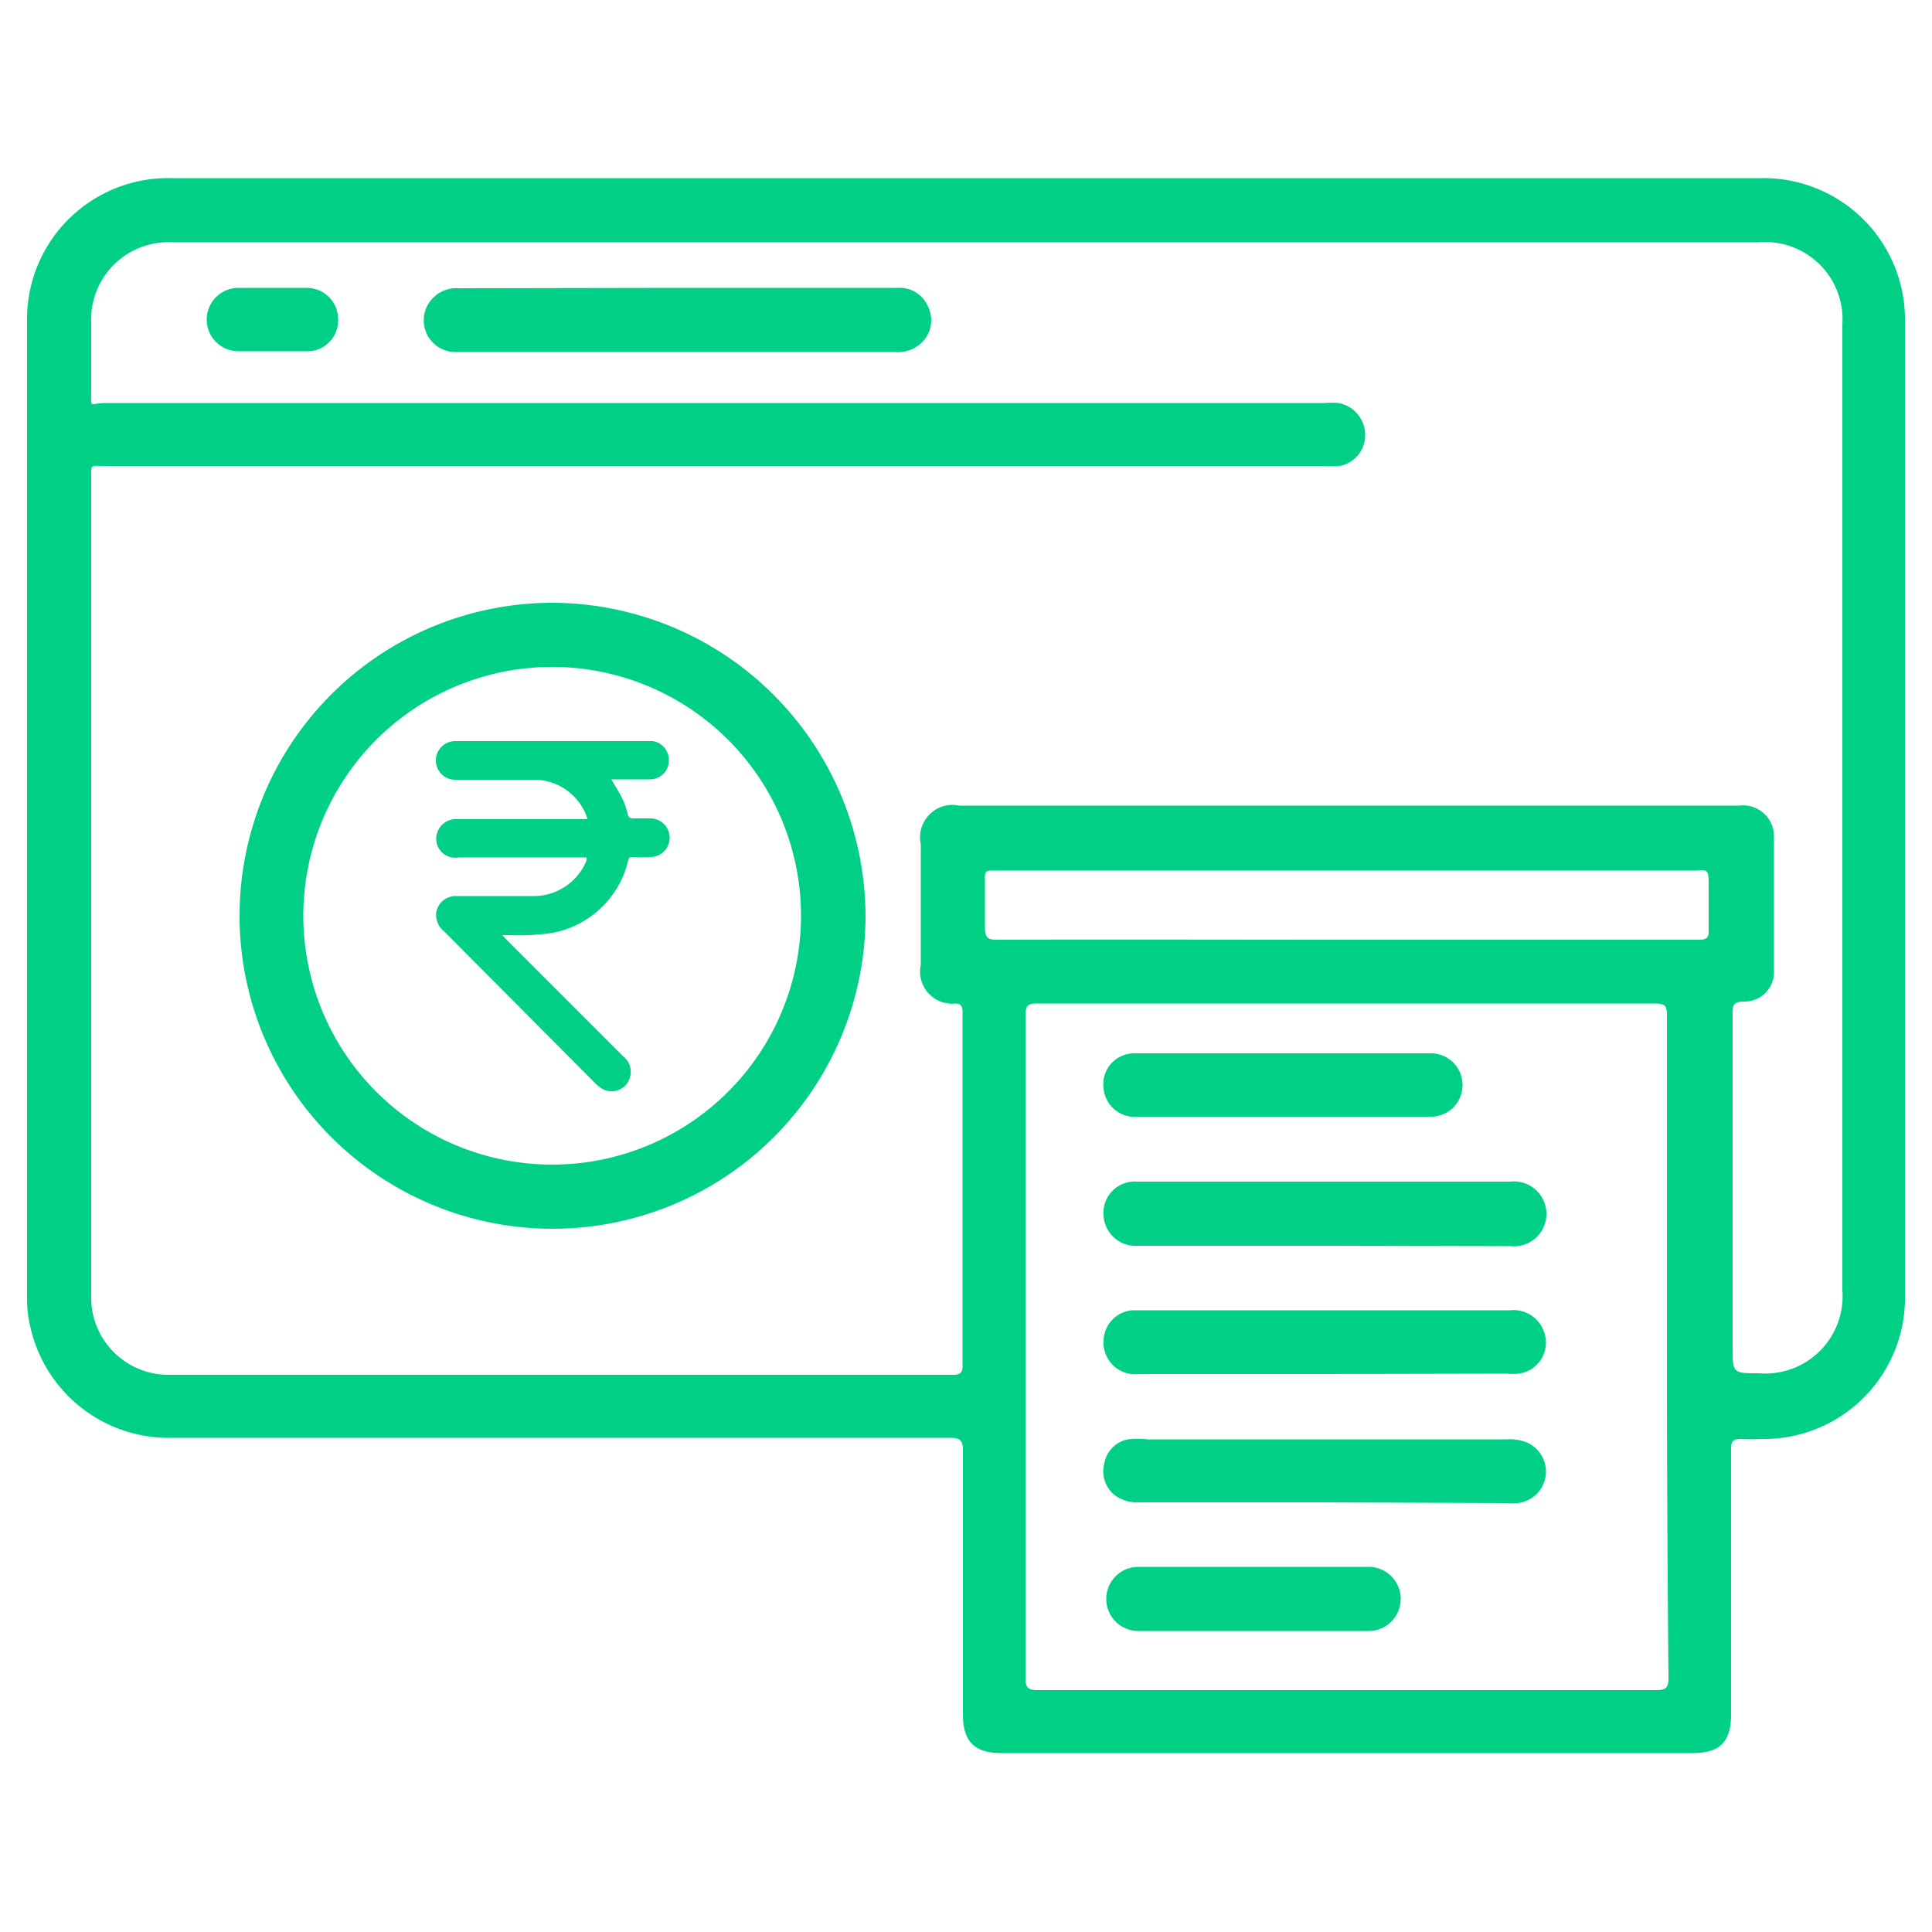 <svg id="Layer_1" data-name="Layer 1" xmlns="http://www.w3.org/2000/svg" viewBox="0 0 50 50"><defs><style>.cls-1{fill:#00d085;}</style></defs><path class="cls-1" d="M25,4.61q10.31,0,20.6,0A3.66,3.66,0,0,1,49.3,8.32V33.51a3.65,3.65,0,0,1-3.7,3.73,4.86,4.86,0,0,1-.54,0c-.22,0-.26.07-.26.27v6.86c0,.72-.3,1-1,1H25.92c-.7,0-1-.3-1-1,0-2.28,0-4.55,0-6.83,0-.26-.07-.33-.33-.33H4.48A3.67,3.67,0,0,1,.79,34.36a3.07,3.07,0,0,1-.09-.8V8.32A3.65,3.65,0,0,1,4.42,4.61Zm0,1.66H4.45A2,2,0,0,0,2.36,8.35c0,.56,0,1.13,0,1.7s-.06.38.37.38H34.29a2.08,2.08,0,0,1,.35,0,.84.84,0,0,1,.69.82.81.81,0,0,1-.66.81,3.1,3.1,0,0,1-.43,0H2.71c-.39,0-.35-.06-.35.34V28.2c0,1.77,0,3.55,0,5.32a2,2,0,0,0,2,2.06H24.65c.21,0,.27-.06.26-.26v-9.1c0-.12,0-.24-.17-.25a.83.83,0,0,1-.91-1V21.85a.84.84,0,0,1,1-1H45a.8.8,0,0,1,.91.78q0,1.75,0,3.51a.76.76,0,0,1-.77.78c-.29,0-.31.11-.3.35v8.58c0,.69,0,.69.68.69a2,2,0,0,0,2.16-2.15V8.4a2,2,0,0,0-2.15-2.13Zm18.14,28.6q0-4.3,0-8.61c0-.24-.07-.29-.3-.29h-16c-.23,0-.3.05-.3.29q0,8.58,0,17.17c0,.25.07.31.32.31q8,0,16,0c.24,0,.32-.05.32-.31Q43.14,39.16,43.14,34.87Zm-8.3-10.55h3.27c2,0,3.9,0,5.86,0,.2,0,.26-.05.25-.26,0-.4,0-.81,0-1.21s-.08-.32-.33-.32H25.7c-.16,0-.22,0-.21.22,0,.42,0,.84,0,1.26,0,.27.09.31.32.31C28.82,24.31,31.83,24.32,34.84,24.32Z"/><path class="cls-1" d="M15.2,21.18a1.45,1.45,0,0,0-1.42-1h-2a.5.5,0,0,1,0-1h5.12a.5.5,0,0,1,.41.53.49.49,0,0,1-.49.46h-1l.19.32a2,2,0,0,1,.23.56.14.14,0,0,0,.17.13h.42a.5.5,0,0,1,.5.5.5.5,0,0,1-.5.5,3.23,3.23,0,0,1-.44,0c-.09,0-.12,0-.14.12a2.48,2.48,0,0,1-2,1.85,5.86,5.86,0,0,1-1.11.05H13l.13.14c1,1,2,2,3,3a.5.5,0,0,1,.17.55.49.49,0,0,1-.77.25,1.27,1.27,0,0,1-.12-.1L11.49,24.1a.54.54,0,0,1-.2-.49.51.51,0,0,1,.53-.42h1.95a1.48,1.48,0,0,0,1.41-.92s0,0,0-.08H11.89a.71.71,0,0,1-.2,0,.49.49,0,0,1-.4-.52.51.51,0,0,1,.47-.47H15.2Z"/><path class="cls-1" d="M22.4,23.7a8.1,8.1,0,1,1-8.12-8.1A8.13,8.13,0,0,1,22.4,23.7Zm-8.08-6.44a6.44,6.44,0,1,0,6.41,6.46A6.44,6.44,0,0,0,14.32,17.26Z"/><path class="cls-1" d="M17.54,7.45h5.69a.79.79,0,0,1,.77.45.81.81,0,0,1-.06.87.89.89,0,0,1-.79.34H11.82a.82.82,0,0,1-.65-1.36.84.84,0,0,1,.7-.29Z"/><path class="cls-1" d="M7.05,7.45h.89a.81.81,0,0,1,.81.79A.8.8,0,0,1,8,9.09q-.91,0-1.83,0a.82.82,0,0,1,0-1.64Z"/><path class="cls-1" d="M34.28,35.56h-4.8a.82.82,0,0,1-.92-.86.81.81,0,0,1,.74-.79h9.77a.84.84,0,0,1,.89.56.81.81,0,0,1-.66,1.08,1.37,1.37,0,0,1-.29,0Z"/><path class="cls-1" d="M34.26,38.88H29.51a1,1,0,0,1-.64-.17.79.79,0,0,1-.29-.84.77.77,0,0,1,.61-.62,2.19,2.19,0,0,1,.51,0H39a1.19,1.19,0,0,1,.46.06.82.82,0,0,1-.19,1.59,1.43,1.43,0,0,1-.29,0Z"/><path class="cls-1" d="M34.26,32.24h-4.8a.83.83,0,0,1-.9-.78.81.81,0,0,1,.87-.88h9.66a.84.84,0,1,1,0,1.67Z"/><path class="cls-1" d="M33.21,27.26c1.26,0,2.52,0,3.78,0a.82.82,0,0,1,.08,1.64H29.46a.81.81,0,0,1-.9-.74.8.8,0,0,1,.84-.9c.91,0,1.82,0,2.73,0Z"/><path class="cls-1" d="M32.42,40.55h3a.83.83,0,1,1,0,1.66H29.46a.83.83,0,1,1,0-1.66Z"/></svg>